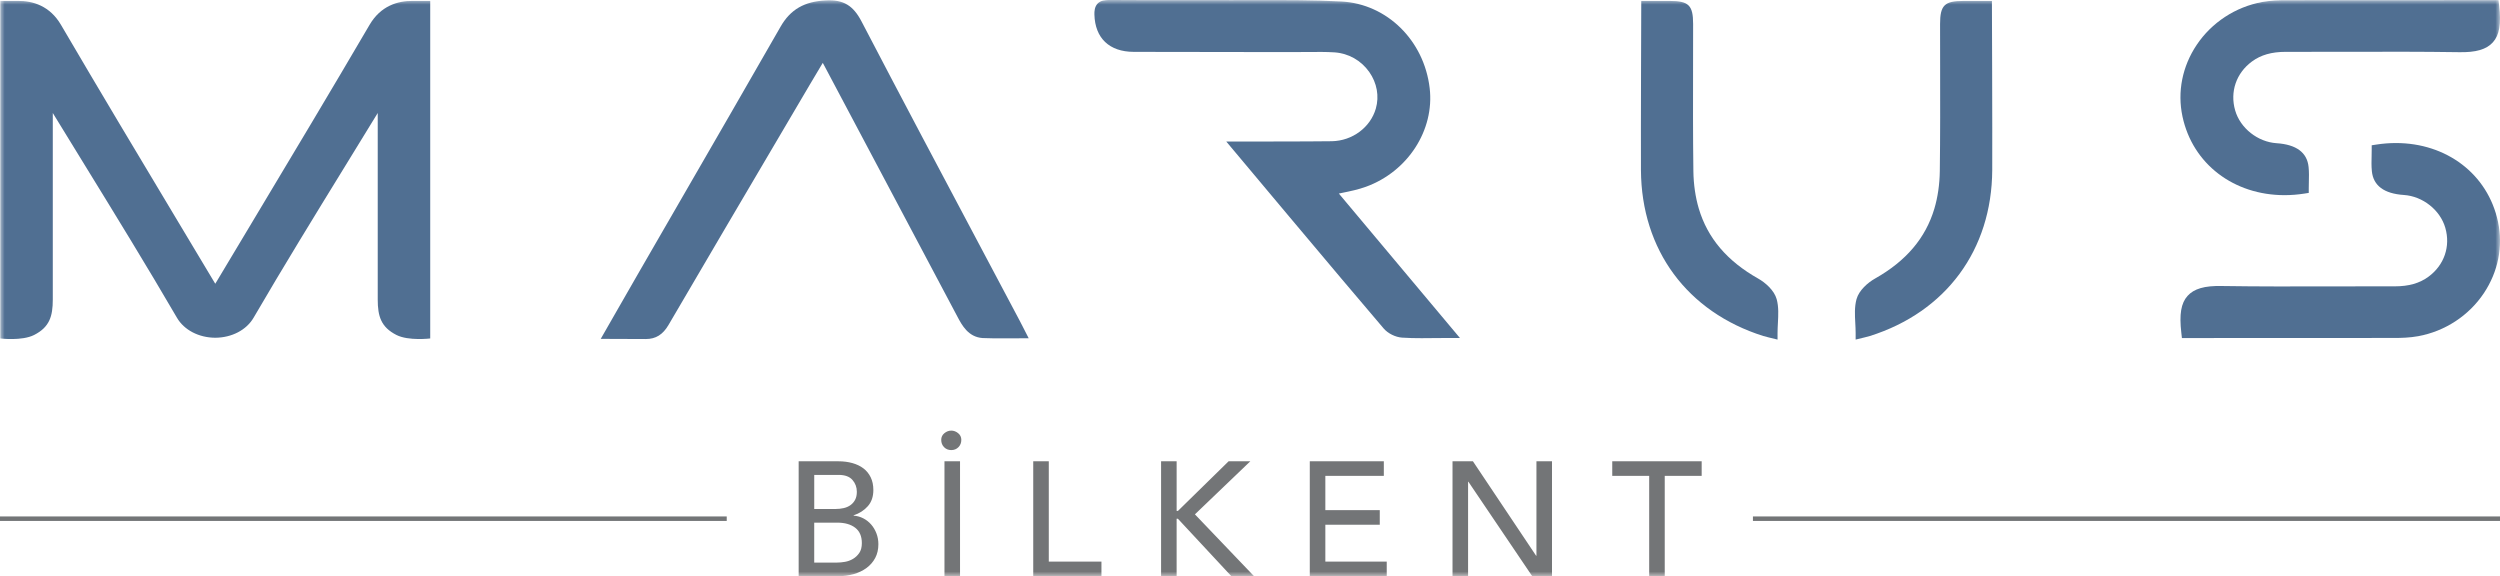 <svg width="269" height="62" viewBox="0 0 269 62" fill="none" xmlns="http://www.w3.org/2000/svg">
<path d="M78.196 55.569H0V56.053H78.196V55.569Z" fill="#737577"/>
<path d="M269 55.569H188.615V56.053H269V55.569Z" fill="#737577"/>
<mask id="mask0_49_198" style="mask-type:luminance" maskUnits="userSpaceOnUse" x="0" y="0" width="269" height="62">
<path d="M269 0H0V62H269V0Z" fill="white"/>
</mask>
<g mask="url(#mask0_49_198)">
<path d="M103.015 34.066C103.506 34.992 104.18 36.261 105.718 36.374C106.616 36.438 110.686 36.395 110.686 36.395L110.059 35.169C109.946 34.945 109.849 34.756 109.751 34.57L105.576 26.702C101.337 18.721 96.954 10.467 92.706 2.317C91.812 0.598 90.757 -0.055 88.886 0.044C86.559 0.147 85.049 1.019 83.99 2.87C80.454 9.042 76.894 15.201 73.333 21.36L68.823 29.168C67.989 30.61 67.161 32.059 66.293 33.575L64.639 36.462C64.639 36.462 69.419 36.48 69.486 36.48C70.563 36.48 71.323 36.006 71.933 34.963C75.959 28.078 80.007 21.204 84.057 14.333L87.118 9.136C87.52 8.454 87.928 7.771 88.356 7.057L88.531 6.764C88.573 6.84 88.612 6.914 88.653 6.988C88.653 6.988 101.058 30.371 103.015 34.066Z" fill="#506F92"/>
<path d="M131.948 15.23C131.948 15.23 144.39 30.1 148.887 35.349C149.339 35.878 150.15 36.28 150.863 36.329C151.561 36.376 152.259 36.388 152.972 36.388C153.422 36.388 153.878 36.382 154.345 36.377C154.84 36.371 155.349 36.367 155.88 36.367H157.088L144.06 20.826C144.176 20.802 144.292 20.778 144.41 20.753C145.304 20.57 146.147 20.396 146.972 20.096C151.481 18.463 154.366 13.998 153.833 9.483C153.23 4.35 149.242 0.43 144.354 0.162C141.395 -1.22453e-05 138.389 0.011 135.474 0.017C134.445 0.02 133.413 0.021 132.379 0.018C130.457 0.012 128.537 0.012 126.611 0.012C124.189 0.018 121.764 0.017 119.341 -0.002C118.903 0.015 118.443 0.038 118.112 0.377C117.775 0.722 117.749 1.218 117.758 1.562C117.825 4.108 119.365 5.572 121.986 5.581C125.98 5.594 129.974 5.597 133.968 5.599L139.672 5.605C140.057 5.584 140.431 5.6 140.81 5.596C141.724 5.587 142.67 5.575 143.585 5.634C145.091 5.731 146.458 6.503 147.334 7.748C148.162 8.926 148.421 10.359 148.04 11.682C147.458 13.709 145.513 15.155 143.307 15.195C141.276 15.235 131.95 15.227 131.95 15.227" fill="#506F92"/>
<path d="M245.978 0.026C245.267 0.026 244.333 0.048 243.419 0.215C240.545 0.74 237.971 2.423 236.36 4.835C234.814 7.147 234.271 9.88 234.833 12.527C235.927 17.67 240.383 20.999 245.815 20.999C246.511 20.999 247.223 20.944 247.946 20.831L248.422 20.756V20.274C248.422 20.048 248.428 19.823 248.433 19.597C248.446 19.067 248.46 18.519 248.404 17.967C248.248 16.411 247.09 15.55 244.958 15.409C242.93 15.274 241.055 13.792 240.504 11.883C239.924 9.883 240.616 7.865 242.307 6.619C243.271 5.909 244.427 5.579 245.943 5.579H245.973C248.217 5.585 250.464 5.579 252.71 5.575C256.588 5.563 260.597 5.554 264.538 5.614C266.423 5.659 267.545 5.316 268.234 4.553C268.938 3.772 269.139 2.581 268.905 0.568L268.844 0.015C268.844 0.015 252.13 0.014 245.977 0.026" fill="#506F92"/>
<path d="M257.639 36.364C258.351 36.364 259.284 36.341 260.198 36.174C263.073 35.649 265.647 33.966 267.257 31.555C268.804 29.242 269.346 26.51 268.784 23.862C267.69 18.719 263.234 15.391 257.802 15.391C257.106 15.391 256.395 15.445 255.671 15.559L255.195 15.633V16.116C255.195 16.341 255.189 16.567 255.185 16.792C255.171 17.322 255.157 17.87 255.213 18.422C255.369 19.979 256.527 20.84 258.659 20.98C260.687 21.115 262.562 22.597 263.113 24.506C263.693 26.507 263.002 28.524 261.31 29.77C260.346 30.48 259.191 30.81 257.674 30.81H257.644C255.401 30.804 253.153 30.81 250.907 30.815C247.029 30.827 243.02 30.836 239.079 30.775C237.194 30.73 236.072 31.073 235.383 31.836C234.679 32.617 234.478 33.809 234.712 35.822L234.773 36.374C234.773 36.374 251.487 36.376 257.641 36.364" fill="#506F92"/>
<path d="M214.328 0.1H211.267C209.224 0.104 208.755 0.568 208.752 2.582L208.758 6.998C208.765 10.741 208.773 14.611 208.723 18.416C208.705 19.833 208.502 21.226 208.14 22.444C207.194 25.62 205.101 28.084 201.743 29.979C200.993 30.401 200.024 31.235 199.761 32.191C199.534 33.018 199.583 33.899 199.628 34.753C199.646 35.104 199.667 35.463 199.667 35.82V36.539L200.623 36.306C200.827 36.258 201.013 36.214 201.194 36.156C209.392 33.568 214.316 26.894 214.365 18.307C214.386 14.274 214.331 0.1 214.331 0.1" fill="#506F92"/>
<path d="M176.603 0.1H179.665C181.707 0.104 182.178 0.568 182.18 2.582L182.174 6.998C182.166 10.741 182.158 14.611 182.208 18.416C182.226 19.833 182.429 21.226 182.791 22.444C183.737 25.62 185.83 28.084 189.188 29.979C189.938 30.401 190.907 31.235 191.17 32.191C191.397 33.018 191.348 33.899 191.303 34.753C191.285 35.104 191.264 35.463 191.264 35.82V36.539L190.308 36.306C190.104 36.258 189.918 36.214 189.737 36.156C181.539 33.568 176.615 26.894 176.566 18.307C176.545 14.274 176.6 0.1 176.6 0.1" fill="#506F92"/>
<path d="M46.292 36.42V0.1C46.292 0.1 44.761 0.1 44.437 0.097C42.77 0.079 40.952 0.645 39.765 2.673C35.625 9.742 31.341 16.888 27.198 23.799L23.264 30.366C23.231 30.421 23.198 30.476 23.163 30.53C23.128 30.476 23.093 30.421 23.062 30.366L19.128 23.799C14.985 16.888 10.701 9.742 6.561 2.673C5.375 0.645 3.556 0.077 1.89 0.097C1.567 0.1 0.035 0.1 0.035 0.1V36.42C0.035 36.42 2.367 36.704 3.666 36.046C5.336 35.2 5.68 34.022 5.68 32.234V12.159C6.857 14.083 8.036 16.002 9.216 17.92C12.479 23.227 15.852 28.715 19.039 34.187C19.808 35.508 21.385 36.33 23.155 36.341C23.155 36.341 23.16 36.341 23.163 36.341C23.166 36.341 23.167 36.341 23.171 36.341C24.942 36.33 26.518 35.508 27.287 34.185C30.474 28.714 33.847 23.227 37.11 17.918C38.291 16.001 39.471 14.081 40.644 12.158V32.233C40.646 34.022 40.99 35.198 42.659 36.044C43.958 36.703 46.291 36.418 46.291 36.418" fill="#506F92"/>
<path d="M177.452 62H179.126V51.205H183.1V49.634H173.478V51.205H177.452V62ZM156.291 62H157.965V51.834H157.999L164.868 62H166.995V49.634H165.321V59.799H165.286L158.487 49.634H156.291V62ZM140.933 62H149.213V60.429H142.607V56.463H148.463V54.892H142.607V51.206H148.9V49.635H140.933V62.002V62ZM124.931 62H126.605V55.817H126.744L132.497 62H134.937L128.574 55.344L134.536 49.632H132.201L126.745 54.977H126.606V49.632H124.932V61.998L124.931 62ZM111.178 62H118.516V60.429H112.85V49.634H111.176V62H111.178ZM103.132 48.114C103.336 47.905 103.438 47.642 103.438 47.328C103.438 47.038 103.324 46.799 103.098 46.612C102.871 46.426 102.623 46.334 102.356 46.334C102.089 46.334 101.842 46.428 101.616 46.612C101.389 46.799 101.276 47.038 101.276 47.328C101.276 47.643 101.377 47.905 101.581 48.114C101.784 48.323 102.043 48.429 102.356 48.429C102.669 48.429 102.928 48.323 103.131 48.114M101.625 62H103.299V49.634H101.625V62ZM87.61 56.236H90.086C90.899 56.236 91.544 56.419 92.021 56.785C92.498 57.152 92.735 57.703 92.735 58.437C92.735 58.879 92.642 59.235 92.456 59.502C92.27 59.77 92.044 59.982 91.776 60.14C91.509 60.297 91.222 60.402 90.914 60.455C90.606 60.508 90.323 60.533 90.068 60.533H87.61V56.236ZM87.61 51.1H90.243C90.917 51.1 91.411 51.282 91.725 51.642C92.039 52.002 92.196 52.428 92.196 52.917C92.196 53.254 92.134 53.54 92.013 53.772C91.891 54.005 91.726 54.197 91.516 54.349C91.306 54.5 91.063 54.607 90.784 54.671C90.504 54.734 90.208 54.768 89.896 54.768H87.612V51.099L87.61 51.1ZM85.936 62H90.172C90.776 62 91.34 61.924 91.864 61.773C92.386 61.622 92.846 61.401 93.242 61.11C93.636 60.819 93.947 60.461 94.174 60.035C94.4 59.61 94.513 59.118 94.513 58.559C94.513 58.14 94.444 57.75 94.303 57.389C94.164 57.029 93.976 56.711 93.737 56.437C93.498 56.165 93.217 55.942 92.892 55.774C92.566 55.605 92.219 55.51 91.847 55.485V55.45C92.474 55.242 92.986 54.912 93.38 54.464C93.776 54.016 93.973 53.436 93.973 52.726C93.973 52.202 93.877 51.745 93.686 51.355C93.494 50.964 93.232 50.645 92.902 50.395C92.569 50.144 92.175 49.955 91.716 49.827C91.257 49.7 90.76 49.635 90.225 49.635H85.936V62.002V62Z" fill="#737577"/>
</g>
</svg>
